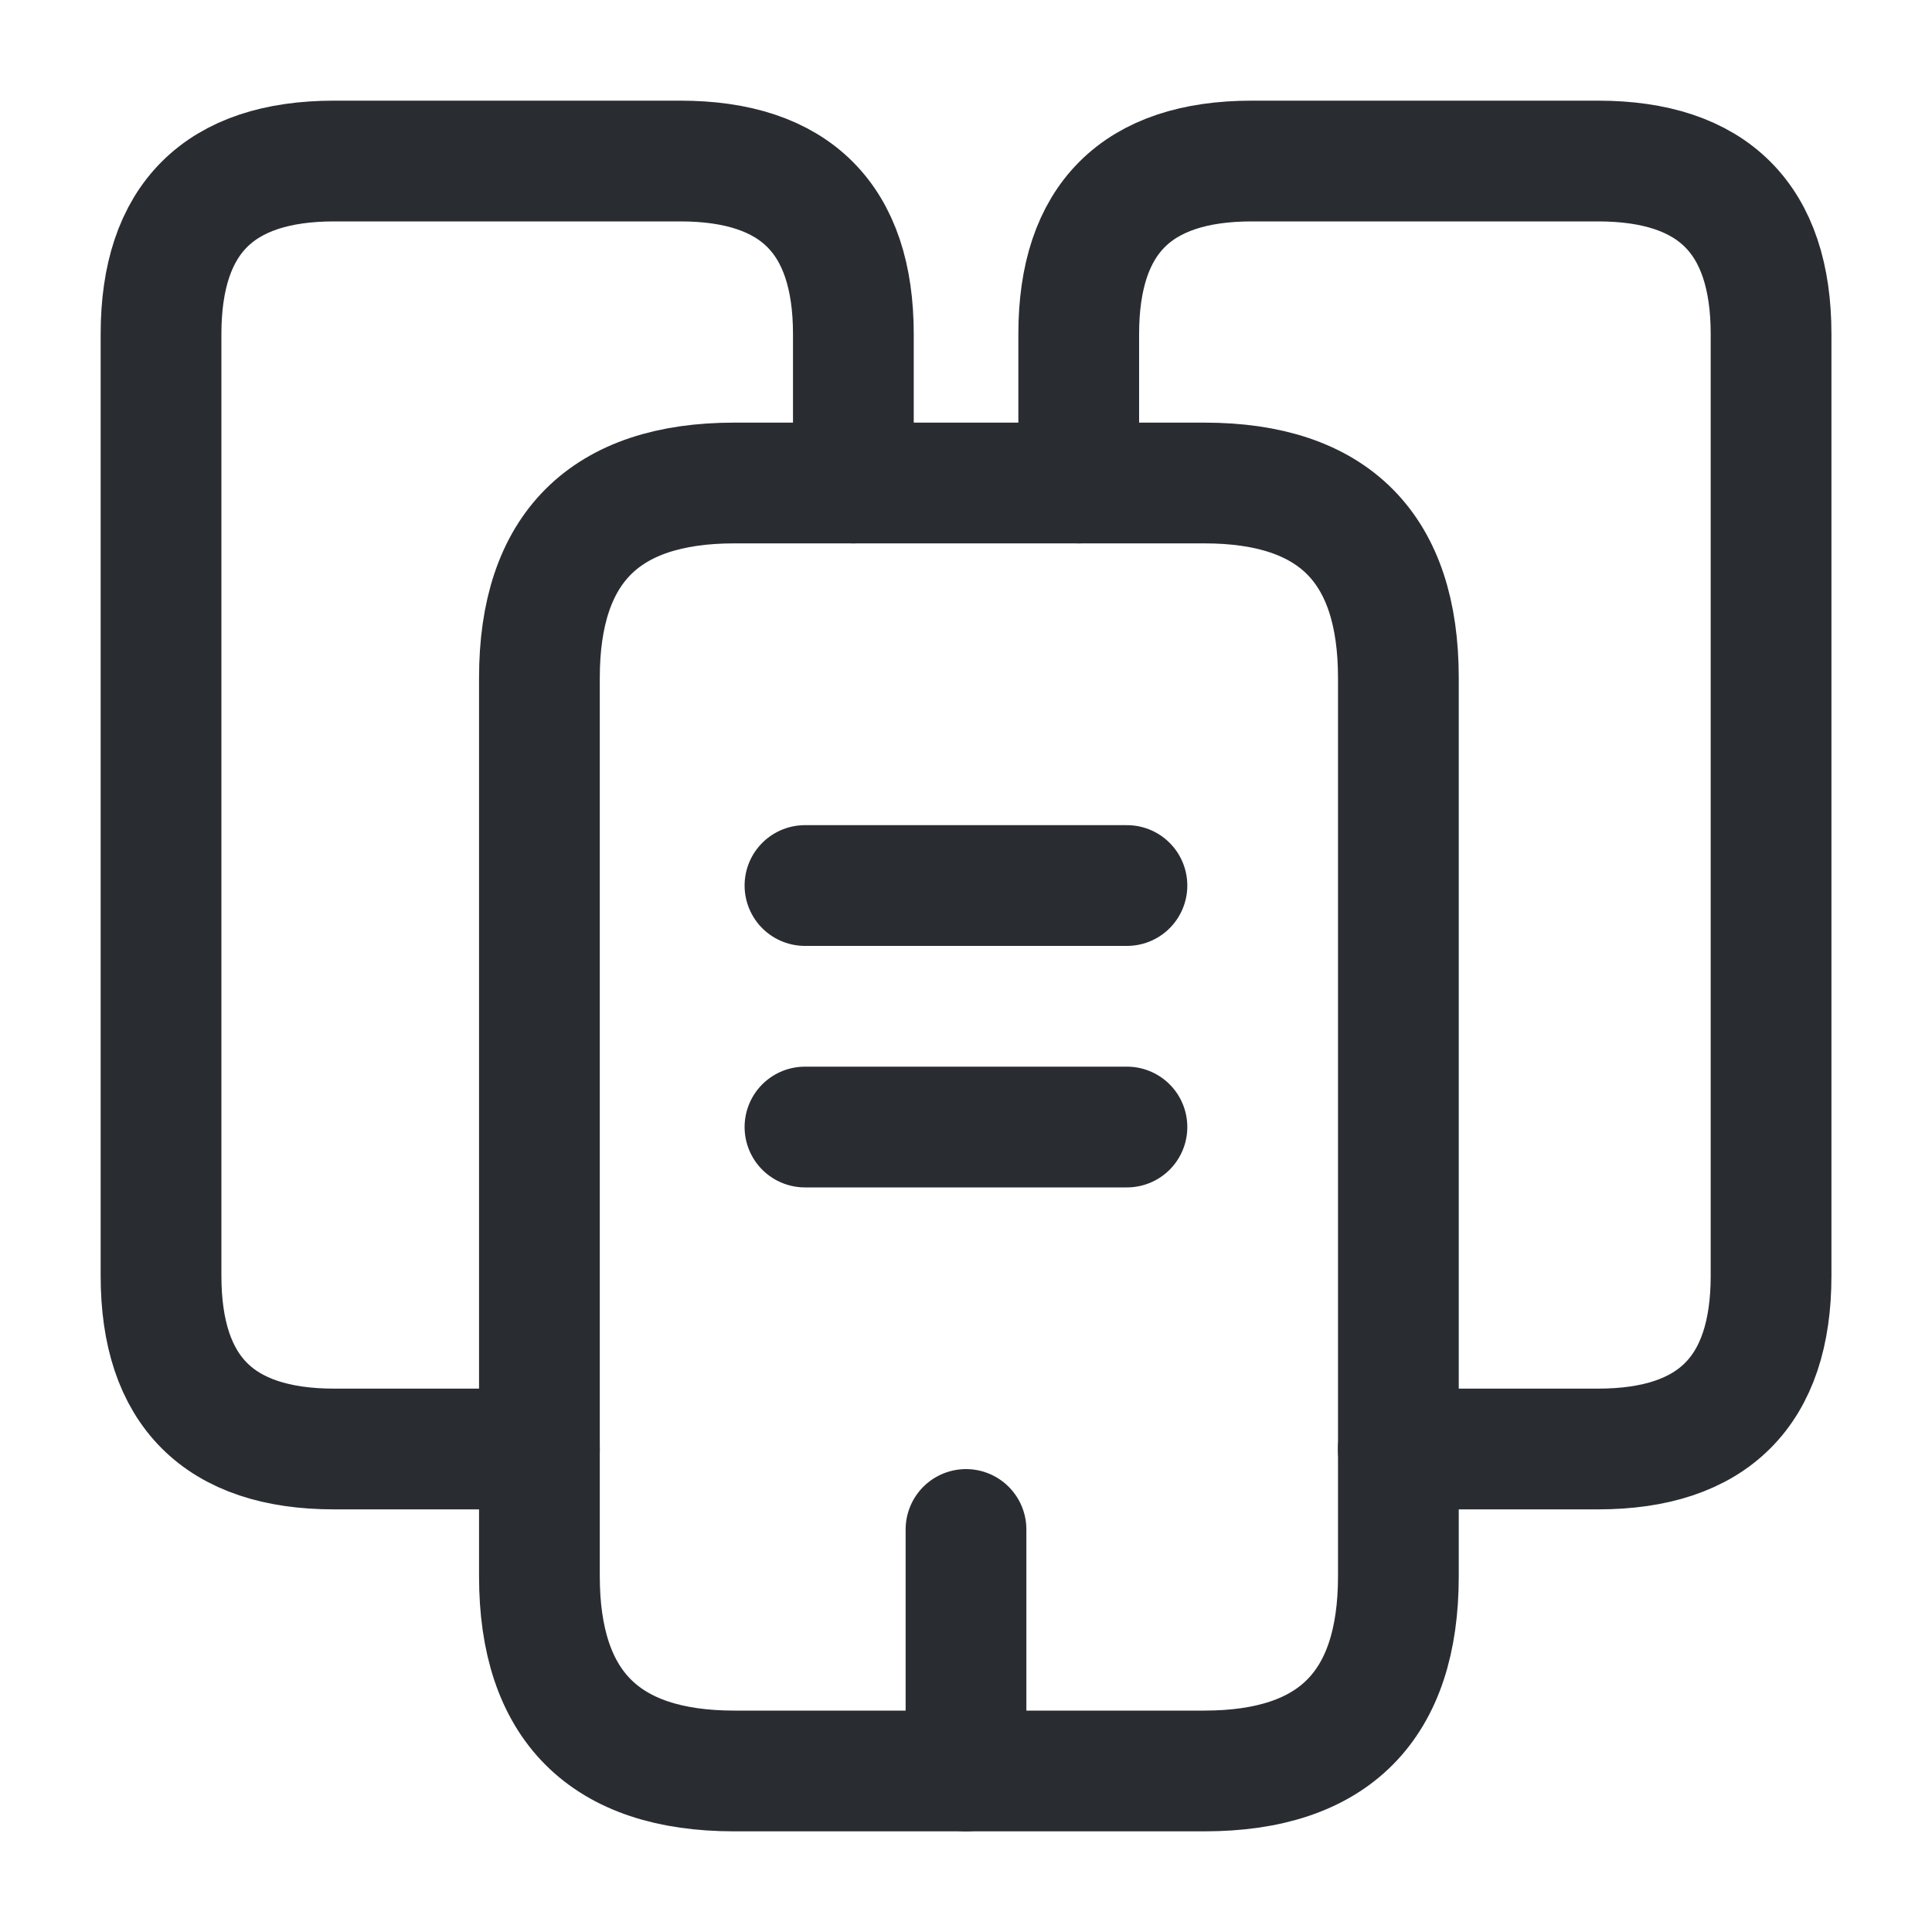 <svg width="20" height="20" viewBox="0 0 20 20" fill="none" xmlns="http://www.w3.org/2000/svg">
<path d="M5.584 15H3.459C2.267 15 1.667 14.4 1.667 13.208V3.458C1.667 2.267 2.267 1.667 3.459 1.667H7.042C8.234 1.667 8.834 2.267 8.834 3.458V5" stroke="#292D32" stroke-width="1.25" stroke-miterlimit="10" stroke-linecap="round" stroke-linejoin="round"/>
<path d="M14.476 7.017V16.317C14.476 17.658 13.809 18.333 12.467 18.333H7.601C6.259 18.333 5.584 17.658 5.584 16.317V7.017C5.584 5.675 6.259 5 7.601 5H12.467C13.809 5 14.476 5.675 14.476 7.017Z" stroke="#292D32" stroke-width="1.25" stroke-miterlimit="10" stroke-linecap="round" stroke-linejoin="round"/>
<path d="M11.167 5V3.458C11.167 2.267 11.767 1.667 12.959 1.667H16.542C17.734 1.667 18.334 2.267 18.334 3.458V13.208C18.334 14.4 17.734 15 16.542 15H14.475" stroke="#292D32" stroke-width="1.25" stroke-miterlimit="10" stroke-linecap="round" stroke-linejoin="round"/>
<path d="M8.333 9.167H11.666" stroke="#292D32" stroke-width="1.25" stroke-miterlimit="10" stroke-linecap="round" stroke-linejoin="round"/>
<path d="M8.333 11.667H11.666" stroke="#292D32" stroke-width="1.25" stroke-miterlimit="10" stroke-linecap="round" stroke-linejoin="round"/>
<path d="M10 18.333V15.833" stroke="#292D32" stroke-width="1.25" stroke-miterlimit="10" stroke-linecap="round" stroke-linejoin="round"/>
</svg>
